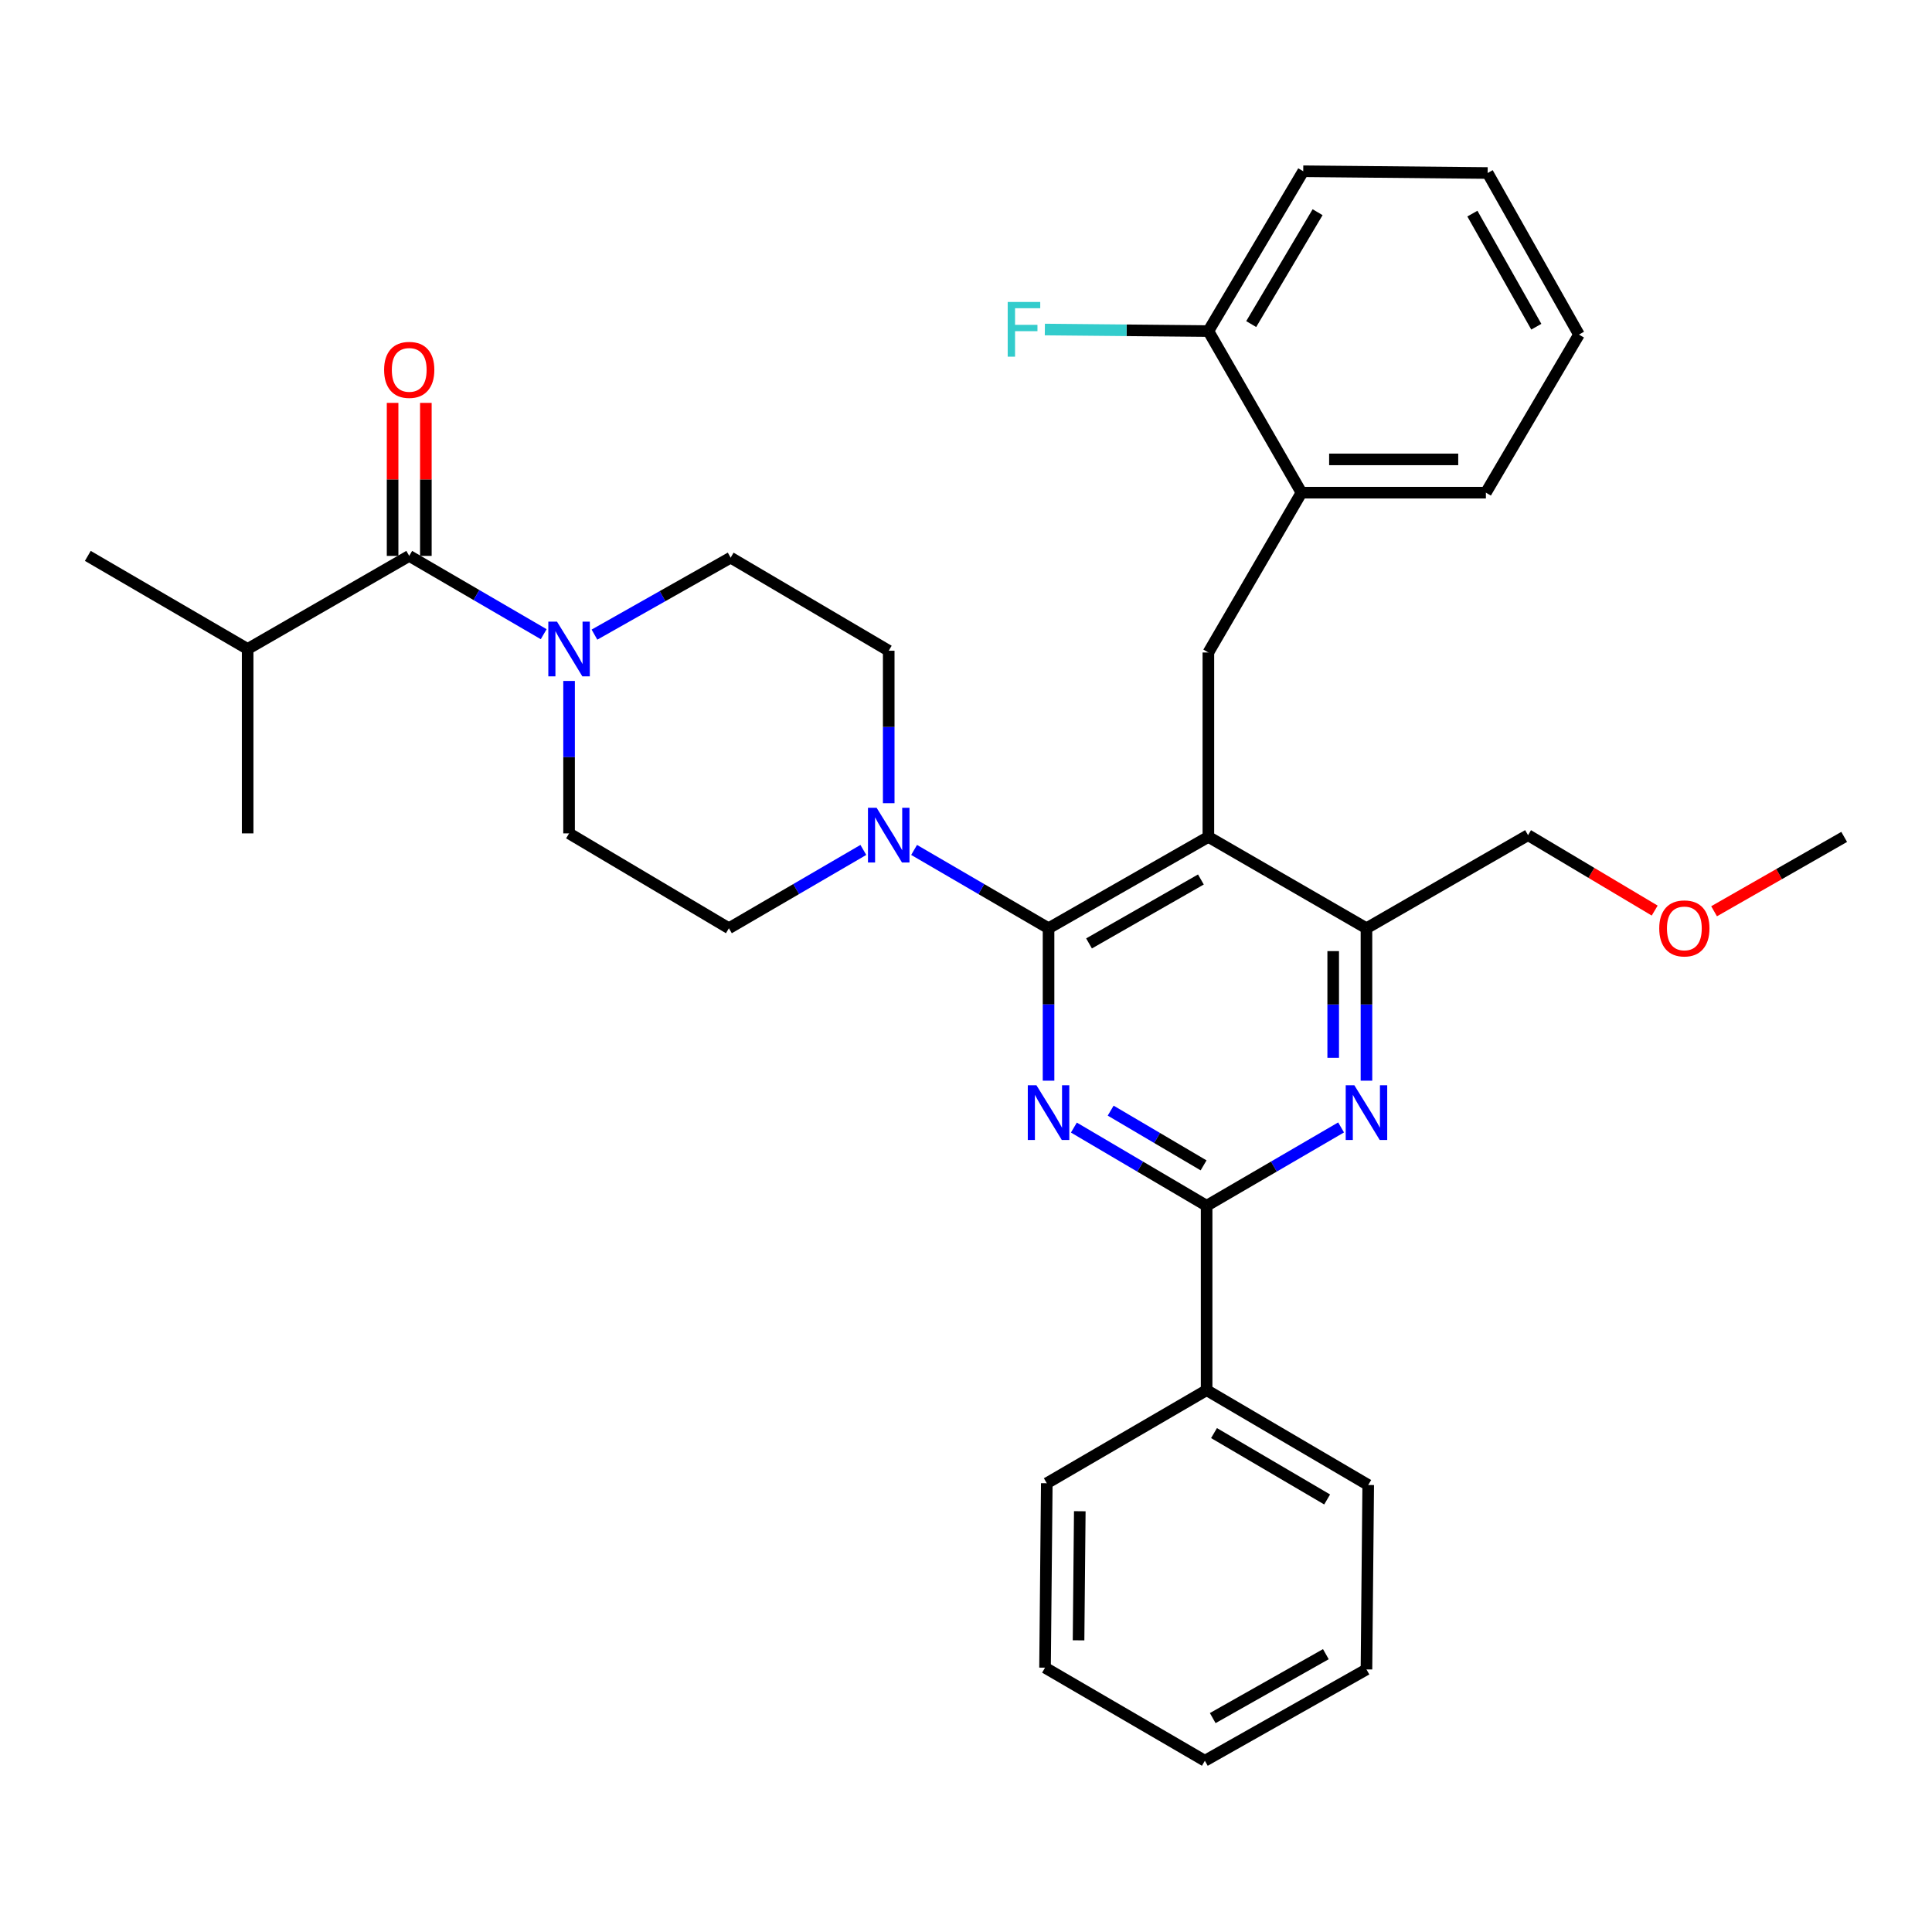 <?xml version='1.0' encoding='iso-8859-1'?>
<svg version='1.1' baseProfile='full'
              xmlns='http://www.w3.org/2000/svg'
                      xmlns:rdkit='http://www.rdkit.org/xml'
                      xmlns:xlink='http://www.w3.org/1999/xlink'
                  xml:space='preserve'
width='1000px' height='1000px' viewBox='0 0 1000 1000'>
<!-- END OF HEADER -->
<rect style='opacity:1.0;fill:#FFFFFF;stroke:none' width='1000' height='1000' x='0' y='0'> </rect>
<path class='bond-0' d='M 220.422,287.73 L 220.422,248.132' style='fill:none;fill-rule:evenodd;stroke:#000000;stroke-width:6px;stroke-linecap:butt;stroke-linejoin:miter;stroke-opacity:1' />
<path class='bond-0' d='M 220.422,248.132 L 220.422,208.534' style='fill:none;fill-rule:evenodd;stroke:#FF0000;stroke-width:6px;stroke-linecap:butt;stroke-linejoin:miter;stroke-opacity:1' />
<path class='bond-0' d='M 203.206,287.73 L 203.206,248.132' style='fill:none;fill-rule:evenodd;stroke:#000000;stroke-width:6px;stroke-linecap:butt;stroke-linejoin:miter;stroke-opacity:1' />
<path class='bond-0' d='M 203.206,248.132 L 203.206,208.534' style='fill:none;fill-rule:evenodd;stroke:#FF0000;stroke-width:6px;stroke-linecap:butt;stroke-linejoin:miter;stroke-opacity:1' />
<path class='bond-1' d='M 211.814,287.73 L 128.18,335.907' style='fill:none;fill-rule:evenodd;stroke:#000000;stroke-width:6px;stroke-linecap:butt;stroke-linejoin:miter;stroke-opacity:1' />
<path class='bond-2' d='M 211.814,287.73 L 246.615,307.994' style='fill:none;fill-rule:evenodd;stroke:#000000;stroke-width:6px;stroke-linecap:butt;stroke-linejoin:miter;stroke-opacity:1' />
<path class='bond-2' d='M 246.615,307.994 L 281.416,328.259' style='fill:none;fill-rule:evenodd;stroke:#0000FF;stroke-width:6px;stroke-linecap:butt;stroke-linejoin:miter;stroke-opacity:1' />
<path class='bond-3' d='M 307.691,328.48 L 342.937,308.559' style='fill:none;fill-rule:evenodd;stroke:#0000FF;stroke-width:6px;stroke-linecap:butt;stroke-linejoin:miter;stroke-opacity:1' />
<path class='bond-3' d='M 342.937,308.559 L 378.183,288.638' style='fill:none;fill-rule:evenodd;stroke:#000000;stroke-width:6px;stroke-linecap:butt;stroke-linejoin:miter;stroke-opacity:1' />
<path class='bond-4' d='M 294.549,352.454 L 294.549,391.908' style='fill:none;fill-rule:evenodd;stroke:#0000FF;stroke-width:6px;stroke-linecap:butt;stroke-linejoin:miter;stroke-opacity:1' />
<path class='bond-4' d='M 294.549,391.908 L 294.549,431.363' style='fill:none;fill-rule:evenodd;stroke:#000000;stroke-width:6px;stroke-linecap:butt;stroke-linejoin:miter;stroke-opacity:1' />
<path class='bond-5' d='M 128.18,335.907 L 45.455,287.73' style='fill:none;fill-rule:evenodd;stroke:#000000;stroke-width:6px;stroke-linecap:butt;stroke-linejoin:miter;stroke-opacity:1' />
<path class='bond-6' d='M 128.18,335.907 L 128.18,431.363' style='fill:none;fill-rule:evenodd;stroke:#000000;stroke-width:6px;stroke-linecap:butt;stroke-linejoin:miter;stroke-opacity:1' />
<path class='bond-7' d='M 625.451,337.725 L 673.638,254.999' style='fill:none;fill-rule:evenodd;stroke:#000000;stroke-width:6px;stroke-linecap:butt;stroke-linejoin:miter;stroke-opacity:1' />
<path class='bond-8' d='M 625.451,337.725 L 625.451,433.181' style='fill:none;fill-rule:evenodd;stroke:#000000;stroke-width:6px;stroke-linecap:butt;stroke-linejoin:miter;stroke-opacity:1' />
<path class='bond-9' d='M 625.451,433.181 L 707.278,480.459' style='fill:none;fill-rule:evenodd;stroke:#000000;stroke-width:6px;stroke-linecap:butt;stroke-linejoin:miter;stroke-opacity:1' />
<path class='bond-10' d='M 625.451,433.181 L 542.726,480.459' style='fill:none;fill-rule:evenodd;stroke:#000000;stroke-width:6px;stroke-linecap:butt;stroke-linejoin:miter;stroke-opacity:1' />
<path class='bond-10' d='M 621.585,455.22 L 563.677,488.315' style='fill:none;fill-rule:evenodd;stroke:#000000;stroke-width:6px;stroke-linecap:butt;stroke-linejoin:miter;stroke-opacity:1' />
<path class='bond-11' d='M 707.278,559.36 L 707.278,519.909' style='fill:none;fill-rule:evenodd;stroke:#0000FF;stroke-width:6px;stroke-linecap:butt;stroke-linejoin:miter;stroke-opacity:1' />
<path class='bond-11' d='M 707.278,519.909 L 707.278,480.459' style='fill:none;fill-rule:evenodd;stroke:#000000;stroke-width:6px;stroke-linecap:butt;stroke-linejoin:miter;stroke-opacity:1' />
<path class='bond-11' d='M 690.061,547.525 L 690.061,519.909' style='fill:none;fill-rule:evenodd;stroke:#0000FF;stroke-width:6px;stroke-linecap:butt;stroke-linejoin:miter;stroke-opacity:1' />
<path class='bond-11' d='M 690.061,519.909 L 690.061,492.294' style='fill:none;fill-rule:evenodd;stroke:#000000;stroke-width:6px;stroke-linecap:butt;stroke-linejoin:miter;stroke-opacity:1' />
<path class='bond-12' d='M 694.144,583.555 L 659.343,603.824' style='fill:none;fill-rule:evenodd;stroke:#0000FF;stroke-width:6px;stroke-linecap:butt;stroke-linejoin:miter;stroke-opacity:1' />
<path class='bond-12' d='M 659.343,603.824 L 624.543,624.093' style='fill:none;fill-rule:evenodd;stroke:#000000;stroke-width:6px;stroke-linecap:butt;stroke-linejoin:miter;stroke-opacity:1' />
<path class='bond-13' d='M 707.278,480.459 L 790.912,432.272' style='fill:none;fill-rule:evenodd;stroke:#000000;stroke-width:6px;stroke-linecap:butt;stroke-linejoin:miter;stroke-opacity:1' />
<path class='bond-14' d='M 542.726,480.459 L 542.726,519.909' style='fill:none;fill-rule:evenodd;stroke:#000000;stroke-width:6px;stroke-linecap:butt;stroke-linejoin:miter;stroke-opacity:1' />
<path class='bond-14' d='M 542.726,519.909 L 542.726,559.36' style='fill:none;fill-rule:evenodd;stroke:#0000FF;stroke-width:6px;stroke-linecap:butt;stroke-linejoin:miter;stroke-opacity:1' />
<path class='bond-15' d='M 542.726,480.459 L 507.93,460.191' style='fill:none;fill-rule:evenodd;stroke:#000000;stroke-width:6px;stroke-linecap:butt;stroke-linejoin:miter;stroke-opacity:1' />
<path class='bond-15' d='M 507.93,460.191 L 473.134,439.922' style='fill:none;fill-rule:evenodd;stroke:#0000FF;stroke-width:6px;stroke-linecap:butt;stroke-linejoin:miter;stroke-opacity:1' />
<path class='bond-16' d='M 555.84,583.629 L 590.191,603.861' style='fill:none;fill-rule:evenodd;stroke:#0000FF;stroke-width:6px;stroke-linecap:butt;stroke-linejoin:miter;stroke-opacity:1' />
<path class='bond-16' d='M 590.191,603.861 L 624.543,624.093' style='fill:none;fill-rule:evenodd;stroke:#000000;stroke-width:6px;stroke-linecap:butt;stroke-linejoin:miter;stroke-opacity:1' />
<path class='bond-16' d='M 574.882,574.864 L 598.928,589.026' style='fill:none;fill-rule:evenodd;stroke:#0000FF;stroke-width:6px;stroke-linecap:butt;stroke-linejoin:miter;stroke-opacity:1' />
<path class='bond-16' d='M 598.928,589.026 L 622.974,603.189' style='fill:none;fill-rule:evenodd;stroke:#000000;stroke-width:6px;stroke-linecap:butt;stroke-linejoin:miter;stroke-opacity:1' />
<path class='bond-17' d='M 624.543,624.093 L 624.543,719.549' style='fill:none;fill-rule:evenodd;stroke:#000000;stroke-width:6px;stroke-linecap:butt;stroke-linejoin:miter;stroke-opacity:1' />
<path class='bond-18' d='M 460,415.726 L 460,376.271' style='fill:none;fill-rule:evenodd;stroke:#0000FF;stroke-width:6px;stroke-linecap:butt;stroke-linejoin:miter;stroke-opacity:1' />
<path class='bond-18' d='M 460,376.271 L 460,336.816' style='fill:none;fill-rule:evenodd;stroke:#000000;stroke-width:6px;stroke-linecap:butt;stroke-linejoin:miter;stroke-opacity:1' />
<path class='bond-19' d='M 446.867,439.922 L 412.071,460.191' style='fill:none;fill-rule:evenodd;stroke:#0000FF;stroke-width:6px;stroke-linecap:butt;stroke-linejoin:miter;stroke-opacity:1' />
<path class='bond-19' d='M 412.071,460.191 L 377.275,480.459' style='fill:none;fill-rule:evenodd;stroke:#000000;stroke-width:6px;stroke-linecap:butt;stroke-linejoin:miter;stroke-opacity:1' />
<path class='bond-20' d='M 460,336.816 L 378.183,288.638' style='fill:none;fill-rule:evenodd;stroke:#000000;stroke-width:6px;stroke-linecap:butt;stroke-linejoin:miter;stroke-opacity:1' />
<path class='bond-21' d='M 294.549,431.363 L 377.275,480.459' style='fill:none;fill-rule:evenodd;stroke:#000000;stroke-width:6px;stroke-linecap:butt;stroke-linejoin:miter;stroke-opacity:1' />
<path class='bond-22' d='M 624.543,719.549 L 708.186,768.635' style='fill:none;fill-rule:evenodd;stroke:#000000;stroke-width:6px;stroke-linecap:butt;stroke-linejoin:miter;stroke-opacity:1' />
<path class='bond-22' d='M 628.375,741.761 L 686.926,776.121' style='fill:none;fill-rule:evenodd;stroke:#000000;stroke-width:6px;stroke-linecap:butt;stroke-linejoin:miter;stroke-opacity:1' />
<path class='bond-23' d='M 624.543,719.549 L 541.817,767.727' style='fill:none;fill-rule:evenodd;stroke:#000000;stroke-width:6px;stroke-linecap:butt;stroke-linejoin:miter;stroke-opacity:1' />
<path class='bond-24' d='M 708.186,768.635 L 707.278,864.092' style='fill:none;fill-rule:evenodd;stroke:#000000;stroke-width:6px;stroke-linecap:butt;stroke-linejoin:miter;stroke-opacity:1' />
<path class='bond-25' d='M 541.817,767.727 L 540.908,863.183' style='fill:none;fill-rule:evenodd;stroke:#000000;stroke-width:6px;stroke-linecap:butt;stroke-linejoin:miter;stroke-opacity:1' />
<path class='bond-25' d='M 558.897,782.209 L 558.26,849.028' style='fill:none;fill-rule:evenodd;stroke:#000000;stroke-width:6px;stroke-linecap:butt;stroke-linejoin:miter;stroke-opacity:1' />
<path class='bond-26' d='M 817.272,173.182 L 770.003,89.548' style='fill:none;fill-rule:evenodd;stroke:#000000;stroke-width:6px;stroke-linecap:butt;stroke-linejoin:miter;stroke-opacity:1' />
<path class='bond-26' d='M 795.194,169.108 L 762.105,110.564' style='fill:none;fill-rule:evenodd;stroke:#000000;stroke-width:6px;stroke-linecap:butt;stroke-linejoin:miter;stroke-opacity:1' />
<path class='bond-27' d='M 817.272,173.182 L 769.095,254.999' style='fill:none;fill-rule:evenodd;stroke:#000000;stroke-width:6px;stroke-linecap:butt;stroke-linejoin:miter;stroke-opacity:1' />
<path class='bond-28' d='M 770.003,89.548 L 674.547,88.639' style='fill:none;fill-rule:evenodd;stroke:#000000;stroke-width:6px;stroke-linecap:butt;stroke-linejoin:miter;stroke-opacity:1' />
<path class='bond-29' d='M 856.466,471.315 L 823.689,451.793' style='fill:none;fill-rule:evenodd;stroke:#FF0000;stroke-width:6px;stroke-linecap:butt;stroke-linejoin:miter;stroke-opacity:1' />
<path class='bond-29' d='M 823.689,451.793 L 790.912,432.272' style='fill:none;fill-rule:evenodd;stroke:#000000;stroke-width:6px;stroke-linecap:butt;stroke-linejoin:miter;stroke-opacity:1' />
<path class='bond-30' d='M 887.202,471.668 L 920.874,452.424' style='fill:none;fill-rule:evenodd;stroke:#FF0000;stroke-width:6px;stroke-linecap:butt;stroke-linejoin:miter;stroke-opacity:1' />
<path class='bond-30' d='M 920.874,452.424 L 954.545,433.181' style='fill:none;fill-rule:evenodd;stroke:#000000;stroke-width:6px;stroke-linecap:butt;stroke-linejoin:miter;stroke-opacity:1' />
<path class='bond-31' d='M 674.547,88.639 L 625.451,171.365' style='fill:none;fill-rule:evenodd;stroke:#000000;stroke-width:6px;stroke-linecap:butt;stroke-linejoin:miter;stroke-opacity:1' />
<path class='bond-31' d='M 681.988,109.835 L 647.621,167.743' style='fill:none;fill-rule:evenodd;stroke:#000000;stroke-width:6px;stroke-linecap:butt;stroke-linejoin:miter;stroke-opacity:1' />
<path class='bond-32' d='M 625.451,171.365 L 673.638,254.999' style='fill:none;fill-rule:evenodd;stroke:#000000;stroke-width:6px;stroke-linecap:butt;stroke-linejoin:miter;stroke-opacity:1' />
<path class='bond-33' d='M 625.451,171.365 L 583.131,170.962' style='fill:none;fill-rule:evenodd;stroke:#000000;stroke-width:6px;stroke-linecap:butt;stroke-linejoin:miter;stroke-opacity:1' />
<path class='bond-33' d='M 583.131,170.962 L 540.811,170.559' style='fill:none;fill-rule:evenodd;stroke:#33CCCC;stroke-width:6px;stroke-linecap:butt;stroke-linejoin:miter;stroke-opacity:1' />
<path class='bond-34' d='M 673.638,254.999 L 769.095,254.999' style='fill:none;fill-rule:evenodd;stroke:#000000;stroke-width:6px;stroke-linecap:butt;stroke-linejoin:miter;stroke-opacity:1' />
<path class='bond-34' d='M 687.957,237.782 L 754.776,237.782' style='fill:none;fill-rule:evenodd;stroke:#000000;stroke-width:6px;stroke-linecap:butt;stroke-linejoin:miter;stroke-opacity:1' />
<path class='bond-35' d='M 707.278,864.092 L 623.634,911.361' style='fill:none;fill-rule:evenodd;stroke:#000000;stroke-width:6px;stroke-linecap:butt;stroke-linejoin:miter;stroke-opacity:1' />
<path class='bond-35' d='M 686.261,856.193 L 627.71,889.282' style='fill:none;fill-rule:evenodd;stroke:#000000;stroke-width:6px;stroke-linecap:butt;stroke-linejoin:miter;stroke-opacity:1' />
<path class='bond-36' d='M 540.908,863.183 L 623.634,911.361' style='fill:none;fill-rule:evenodd;stroke:#000000;stroke-width:6px;stroke-linecap:butt;stroke-linejoin:miter;stroke-opacity:1' />
<path  class='atom-1' d='M 288.289 321.747
L 297.569 336.747
Q 298.489 338.227, 299.969 340.907
Q 301.449 343.587, 301.529 343.747
L 301.529 321.747
L 305.289 321.747
L 305.289 350.067
L 301.409 350.067
L 291.449 333.667
Q 290.289 331.747, 289.049 329.547
Q 287.849 327.347, 287.489 326.667
L 287.489 350.067
L 283.809 350.067
L 283.809 321.747
L 288.289 321.747
' fill='#0000FF'/>
<path  class='atom-2' d='M 198.814 191.445
Q 198.814 184.645, 202.174 180.845
Q 205.534 177.045, 211.814 177.045
Q 218.094 177.045, 221.454 180.845
Q 224.814 184.645, 224.814 191.445
Q 224.814 198.325, 221.414 202.245
Q 218.014 206.125, 211.814 206.125
Q 205.574 206.125, 202.174 202.245
Q 198.814 198.365, 198.814 191.445
M 211.814 202.925
Q 216.134 202.925, 218.454 200.045
Q 220.814 197.125, 220.814 191.445
Q 220.814 185.885, 218.454 183.085
Q 216.134 180.245, 211.814 180.245
Q 207.494 180.245, 205.134 183.045
Q 202.814 185.845, 202.814 191.445
Q 202.814 197.165, 205.134 200.045
Q 207.494 202.925, 211.814 202.925
' fill='#FF0000'/>
<path  class='atom-6' d='M 701.018 561.746
L 710.298 576.746
Q 711.218 578.226, 712.698 580.906
Q 714.178 583.586, 714.258 583.746
L 714.258 561.746
L 718.018 561.746
L 718.018 590.066
L 714.138 590.066
L 704.178 573.666
Q 703.018 571.746, 701.778 569.546
Q 700.578 567.346, 700.218 566.666
L 700.218 590.066
L 696.538 590.066
L 696.538 561.746
L 701.018 561.746
' fill='#0000FF'/>
<path  class='atom-9' d='M 536.466 561.746
L 545.746 576.746
Q 546.666 578.226, 548.146 580.906
Q 549.626 583.586, 549.706 583.746
L 549.706 561.746
L 553.466 561.746
L 553.466 590.066
L 549.586 590.066
L 539.626 573.666
Q 538.466 571.746, 537.226 569.546
Q 536.026 567.346, 535.666 566.666
L 535.666 590.066
L 531.986 590.066
L 531.986 561.746
L 536.466 561.746
' fill='#0000FF'/>
<path  class='atom-11' d='M 453.74 418.112
L 463.02 433.112
Q 463.94 434.592, 465.42 437.272
Q 466.9 439.952, 466.98 440.112
L 466.98 418.112
L 470.74 418.112
L 470.74 446.432
L 466.86 446.432
L 456.9 430.032
Q 455.74 428.112, 454.5 425.912
Q 453.3 423.712, 452.94 423.032
L 452.94 446.432
L 449.26 446.432
L 449.26 418.112
L 453.74 418.112
' fill='#0000FF'/>
<path  class='atom-21' d='M 858.82 480.539
Q 858.82 473.739, 862.18 469.939
Q 865.54 466.139, 871.82 466.139
Q 878.1 466.139, 881.46 469.939
Q 884.82 473.739, 884.82 480.539
Q 884.82 487.419, 881.42 491.339
Q 878.02 495.219, 871.82 495.219
Q 865.58 495.219, 862.18 491.339
Q 858.82 487.459, 858.82 480.539
M 871.82 492.019
Q 876.14 492.019, 878.46 489.139
Q 880.82 486.219, 880.82 480.539
Q 880.82 474.979, 878.46 472.179
Q 876.14 469.339, 871.82 469.339
Q 867.5 469.339, 865.14 472.139
Q 862.82 474.939, 862.82 480.539
Q 862.82 486.259, 865.14 489.139
Q 867.5 492.019, 871.82 492.019
' fill='#FF0000'/>
<path  class='atom-28' d='M 521.585 156.296
L 538.425 156.296
L 538.425 159.536
L 525.385 159.536
L 525.385 168.136
L 536.985 168.136
L 536.985 171.416
L 525.385 171.416
L 525.385 184.616
L 521.585 184.616
L 521.585 156.296
' fill='#33CCCC'/>
</svg>
